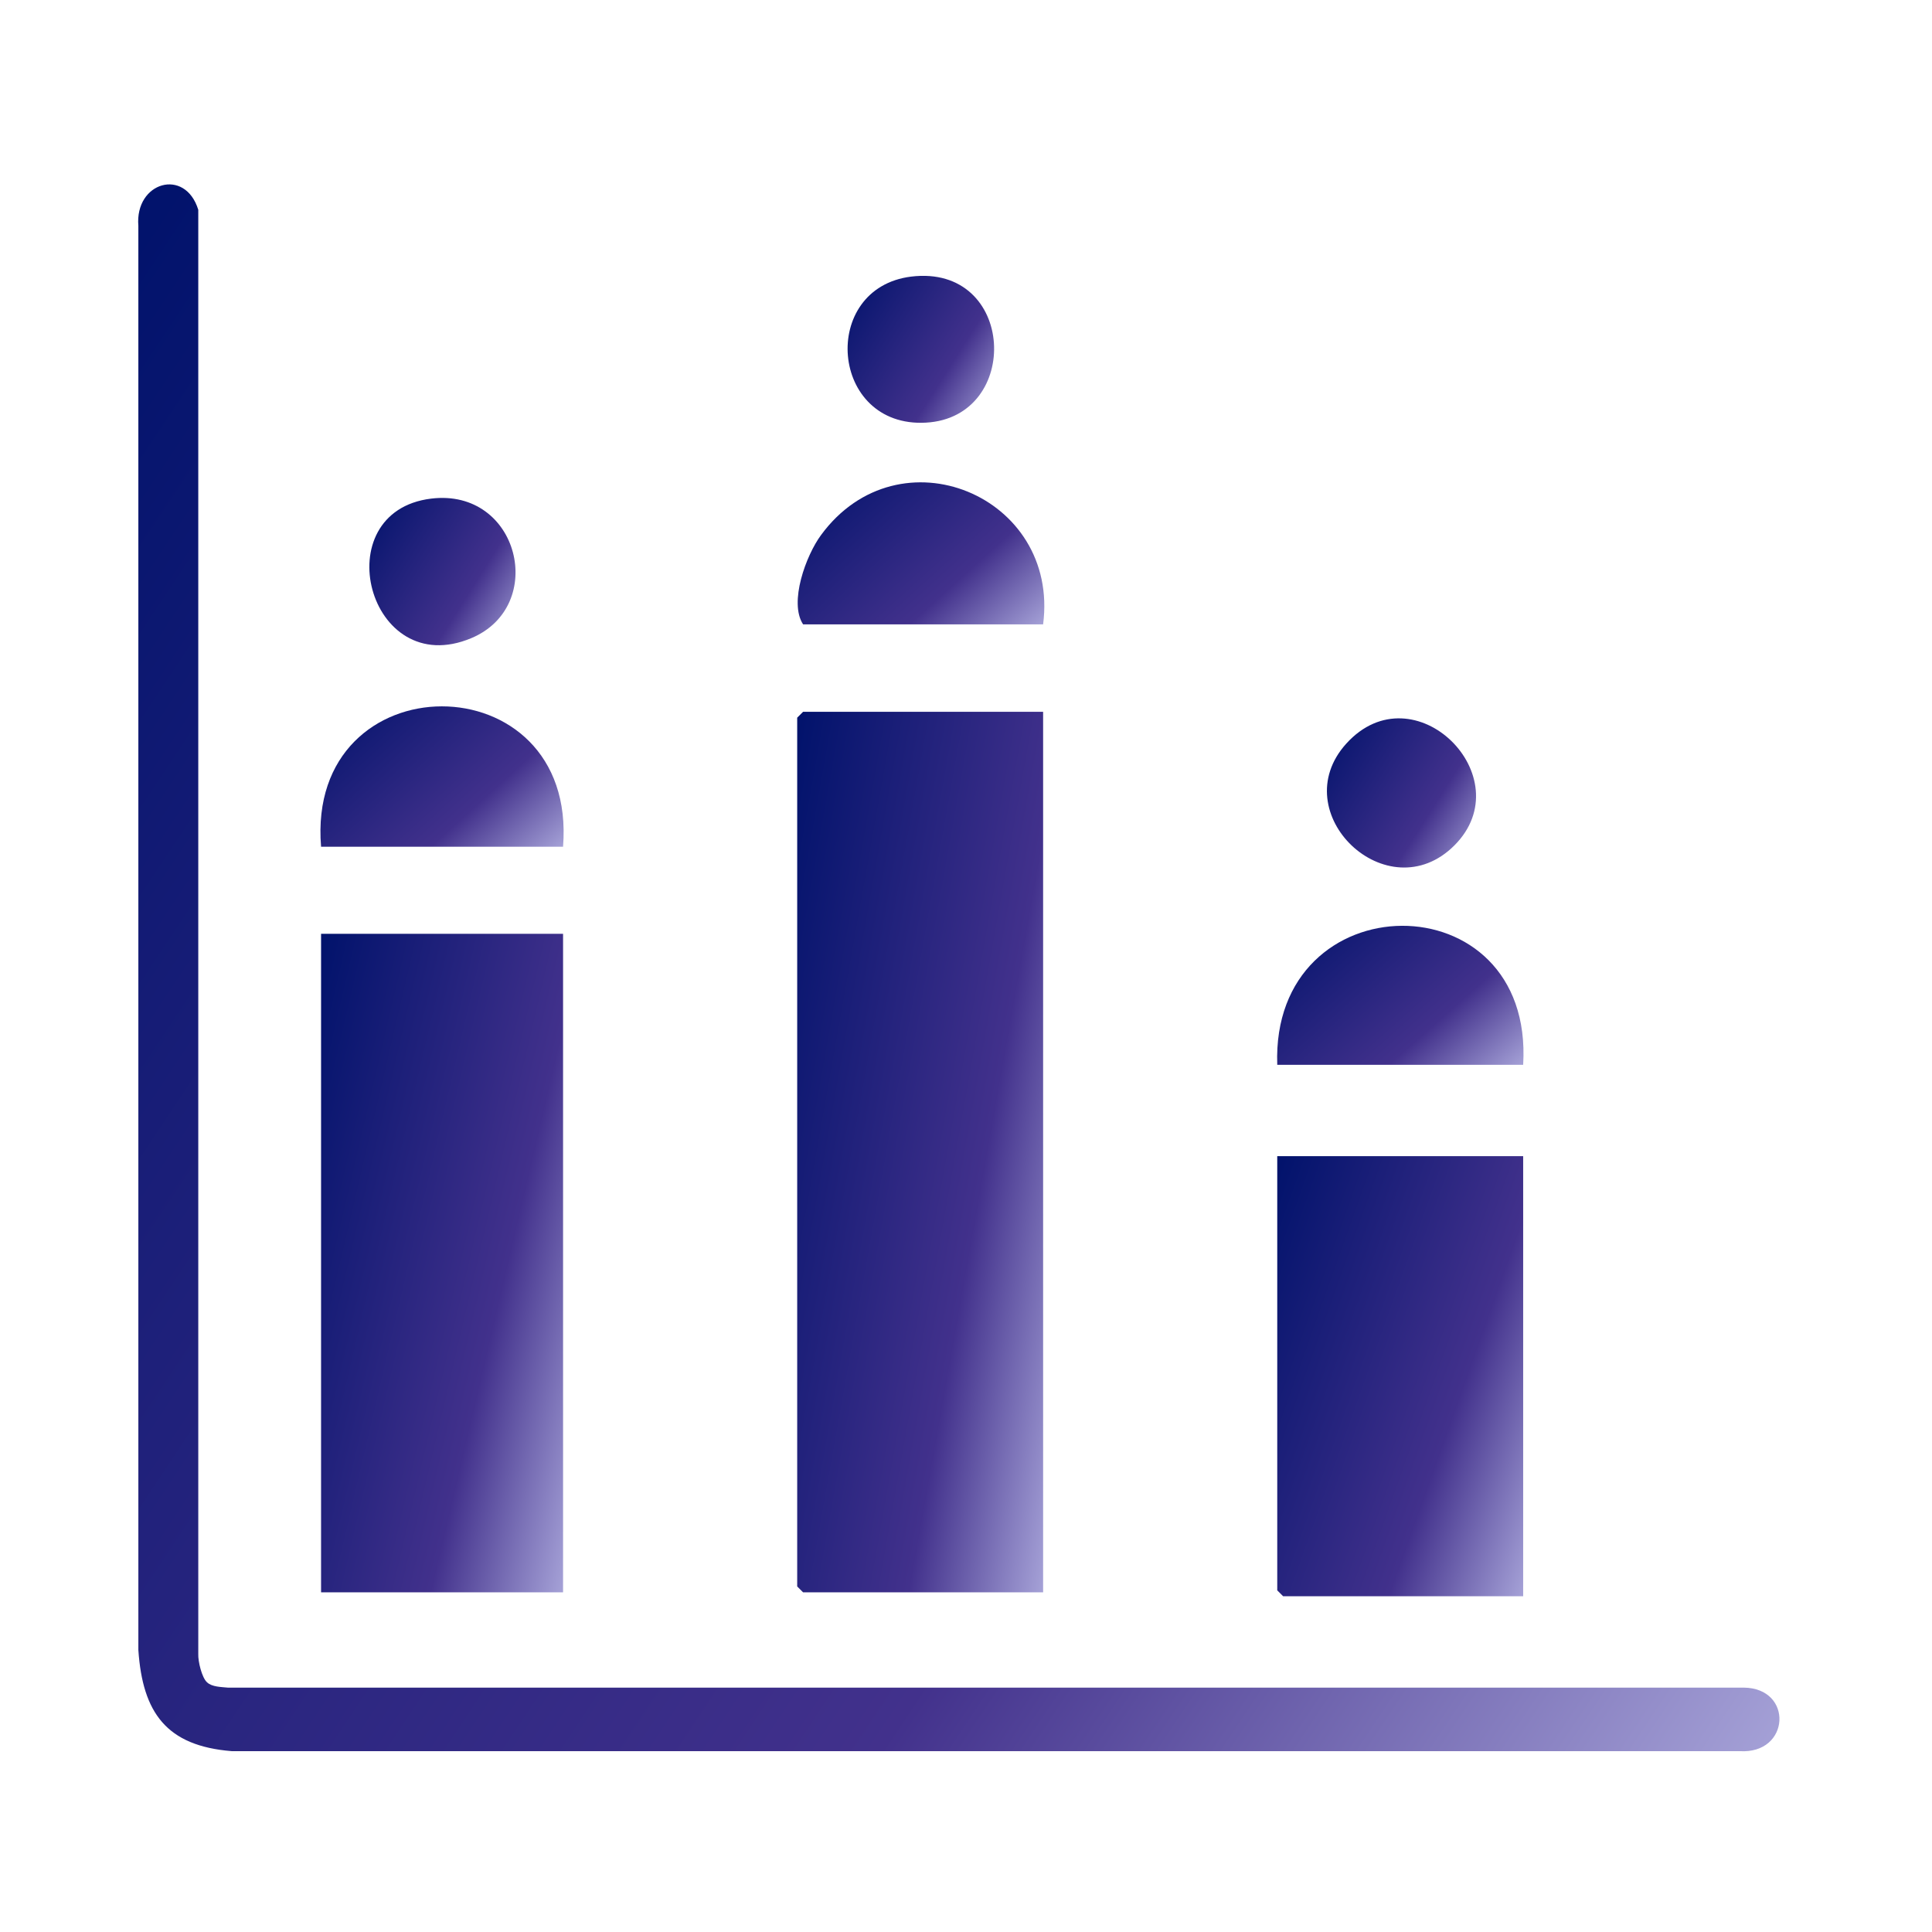 <?xml version="1.0" encoding="UTF-8"?> <svg xmlns="http://www.w3.org/2000/svg" width="59" height="59" viewBox="0 0 59 59" fill="none"><path d="M31.855 21.737V48.627H24.525L24.345 48.447V21.917L24.525 21.737H31.855Z" fill="url(#paint0_linear_3088_5818)"></path><path d="M6.325 51.377C6.475 51.517 6.755 51.517 6.955 51.537H53.245C54.775 51.547 54.675 53.577 53.125 53.477H7.075C5.085 53.317 4.355 52.307 4.225 50.387V6.897C4.115 5.557 5.655 5.107 6.055 6.407V50.507C6.045 50.737 6.165 51.237 6.325 51.377Z" fill="url(#paint1_linear_3088_5818)"></path><path d="M17.195 28.517H9.805V48.627H17.195V28.517Z" fill="url(#paint2_linear_3088_5818)"></path><path d="M46.515 35.307V48.747H39.185L39.005 48.567V35.307H46.515Z" fill="url(#paint3_linear_3088_5818)"></path><path d="M31.855 19.067H24.525C24.085 18.397 24.615 16.957 25.075 16.337C27.455 13.097 32.365 15.137 31.855 19.067Z" fill="url(#paint4_linear_3088_5818)"></path><path d="M17.195 25.857H9.805C9.335 20.147 17.645 20.137 17.195 25.857Z" fill="url(#paint5_linear_3088_5818)"></path><path d="M46.515 32.517H39.005C38.805 26.898 46.855 26.817 46.515 32.517Z" fill="url(#paint6_linear_3088_5818)"></path><path d="M27.825 8.447C31.025 8.057 31.215 12.747 28.275 12.907C25.335 13.067 25.015 8.797 27.825 8.447Z" fill="url(#paint7_linear_3088_5818)"></path><path d="M13.165 15.227C15.855 14.897 16.725 18.507 14.395 19.487C11.235 20.817 9.905 15.627 13.165 15.227Z" fill="url(#paint8_linear_3088_5818)"></path><path d="M44.415 25.817C42.375 27.857 39.195 24.827 41.115 22.707C43.185 20.427 46.495 23.737 44.415 25.817Z" fill="url(#paint9_linear_3088_5818)"></path><defs><linearGradient id="paint0_linear_3088_5818" x1="24.736" y1="19.026" x2="36.687" y2="21.148" gradientUnits="userSpaceOnUse"><stop offset="0" stop-color="#00126B"></stop><stop offset="0.67" stop-color="#42318C"></stop><stop offset="1" stop-color="#A4A0D6"></stop></linearGradient><linearGradient id="paint1_linear_3088_5818" x1="6.831" y1="0.806" x2="63.821" y2="38.766" gradientUnits="userSpaceOnUse"><stop offset="0" stop-color="#00126B"></stop><stop offset="0.67" stop-color="#42318C"></stop><stop offset="1" stop-color="#A4A0D6"></stop></linearGradient><linearGradient id="paint2_linear_3088_5818" x1="10.19" y1="26.489" x2="21.693" y2="29.177" gradientUnits="userSpaceOnUse"><stop offset="0" stop-color="#00126B"></stop><stop offset="0.67" stop-color="#42318C"></stop><stop offset="1" stop-color="#A4A0D6"></stop></linearGradient><linearGradient id="paint3_linear_3088_5818" x1="39.397" y1="33.951" x2="50.342" y2="37.841" gradientUnits="userSpaceOnUse"><stop offset="0" stop-color="#00126B"></stop><stop offset="0.67" stop-color="#42318C"></stop><stop offset="1" stop-color="#A4A0D6"></stop></linearGradient><linearGradient id="paint4_linear_3088_5818" x1="24.753" y1="14.292" x2="30.323" y2="20.443" gradientUnits="userSpaceOnUse"><stop offset="0" stop-color="#00126B"></stop><stop offset="0.67" stop-color="#42318C"></stop><stop offset="1" stop-color="#A4A0D6"></stop></linearGradient><linearGradient id="paint5_linear_3088_5818" x1="10.173" y1="21.138" x2="15.68" y2="27.205" gradientUnits="userSpaceOnUse"><stop offset="0" stop-color="#00126B"></stop><stop offset="0.67" stop-color="#42318C"></stop><stop offset="1" stop-color="#A4A0D6"></stop></linearGradient><linearGradient id="paint6_linear_3088_5818" x1="39.394" y1="27.844" x2="44.834" y2="33.976" gradientUnits="userSpaceOnUse"><stop offset="0" stop-color="#00126B"></stop><stop offset="0.67" stop-color="#42318C"></stop><stop offset="1" stop-color="#A4A0D6"></stop></linearGradient><linearGradient id="paint7_linear_3088_5818" x1="26.117" y1="7.971" x2="31.356" y2="11.293" gradientUnits="userSpaceOnUse"><stop offset="0" stop-color="#00126B"></stop><stop offset="0.67" stop-color="#42318C"></stop><stop offset="1" stop-color="#A4A0D6"></stop></linearGradient><linearGradient id="paint8_linear_3088_5818" x1="11.512" y1="14.752" x2="16.753" y2="18.059" gradientUnits="userSpaceOnUse"><stop offset="0" stop-color="#00126B"></stop><stop offset="0.67" stop-color="#42318C"></stop><stop offset="1" stop-color="#A4A0D6"></stop></linearGradient><linearGradient id="paint9_linear_3088_5818" x1="40.759" y1="21.478" x2="46.084" y2="24.863" gradientUnits="userSpaceOnUse"><stop offset="0" stop-color="#00126B"></stop><stop offset="0.67" stop-color="#42318C"></stop><stop offset="1" stop-color="#A4A0D6"></stop></linearGradient></defs></svg> 